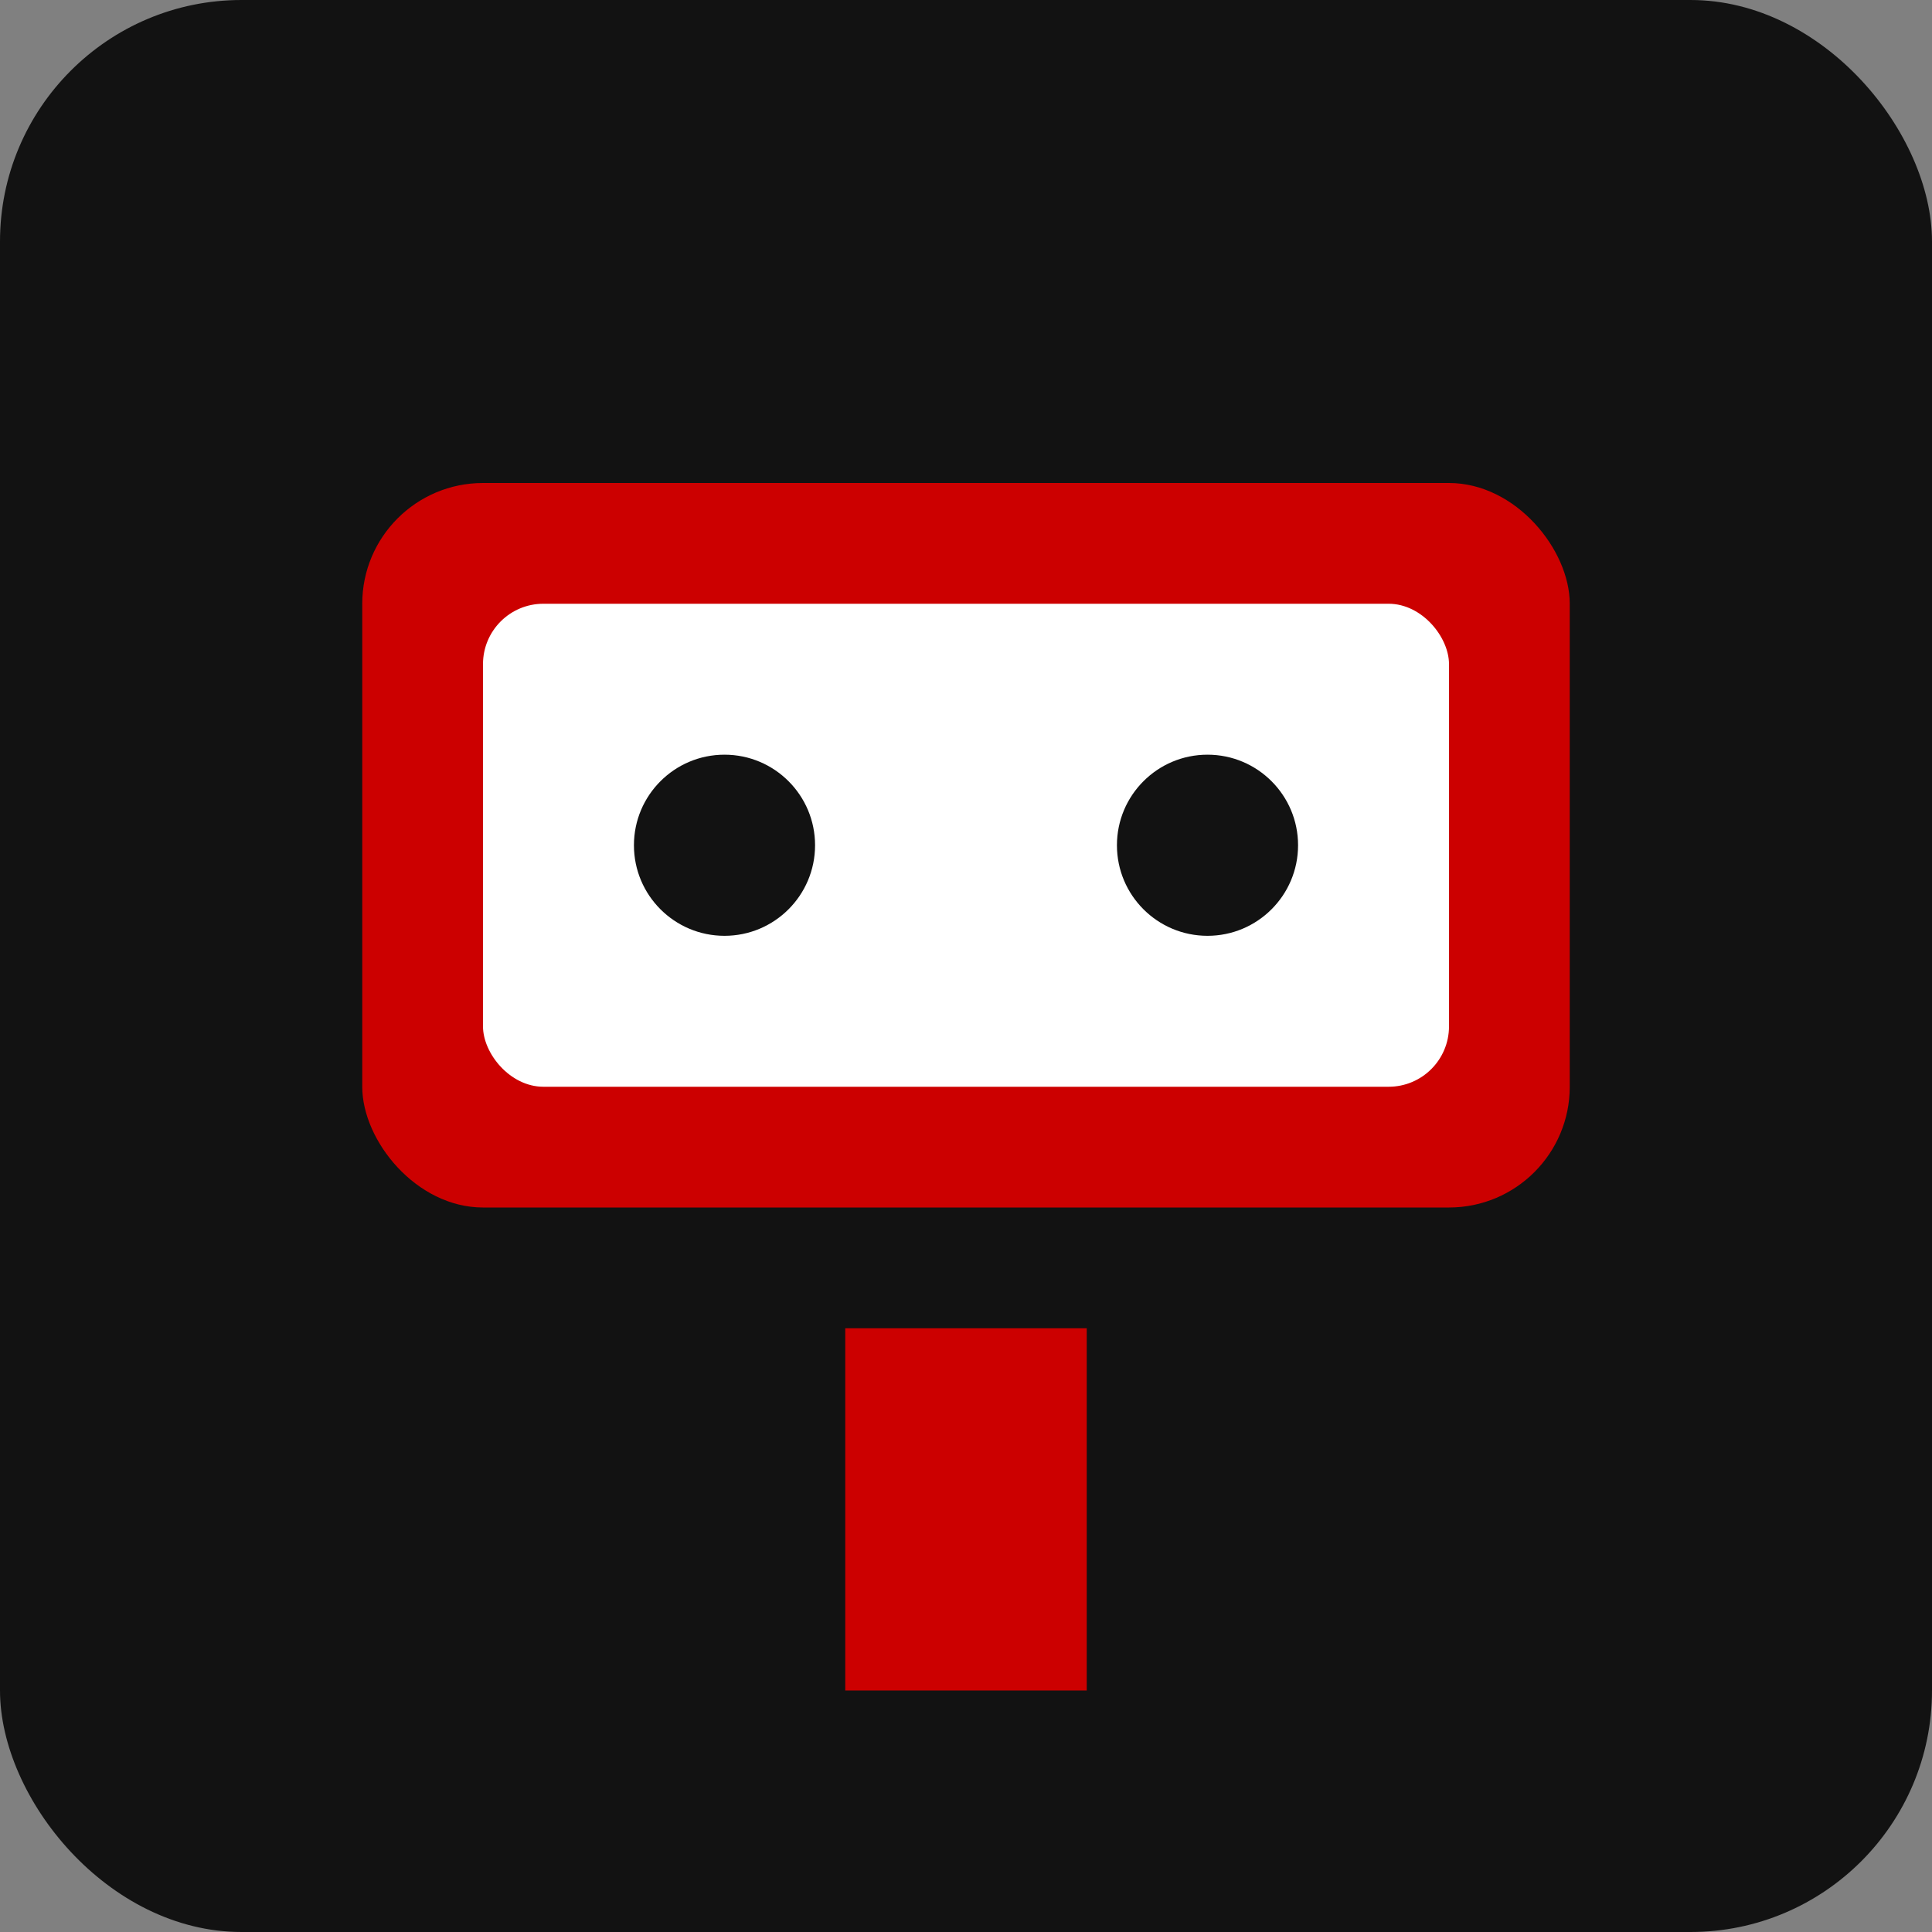 <svg xmlns="http://www.w3.org/2000/svg" viewBox="0 0 32 32">
    <rect x="0" y="0" width="32" height="32" fill="#808080" stroke="none"/>
    <rect width="32" height="32" fill="#121212" rx="4"/>
    <rect x="6" y="8" width="20" height="12" fill="#cc0000" rx="2"/>
    <rect x="8" y="10" width="16" height="8" fill="white" rx="1"/>
    <circle cx="12" cy="14" r="1.5" fill="#121212"/>
    <circle cx="20" cy="14" r="1.5" fill="#121212"/>
    <rect x="14" y="22" width="4" height="6" fill="#cc0000"/>
</svg>
